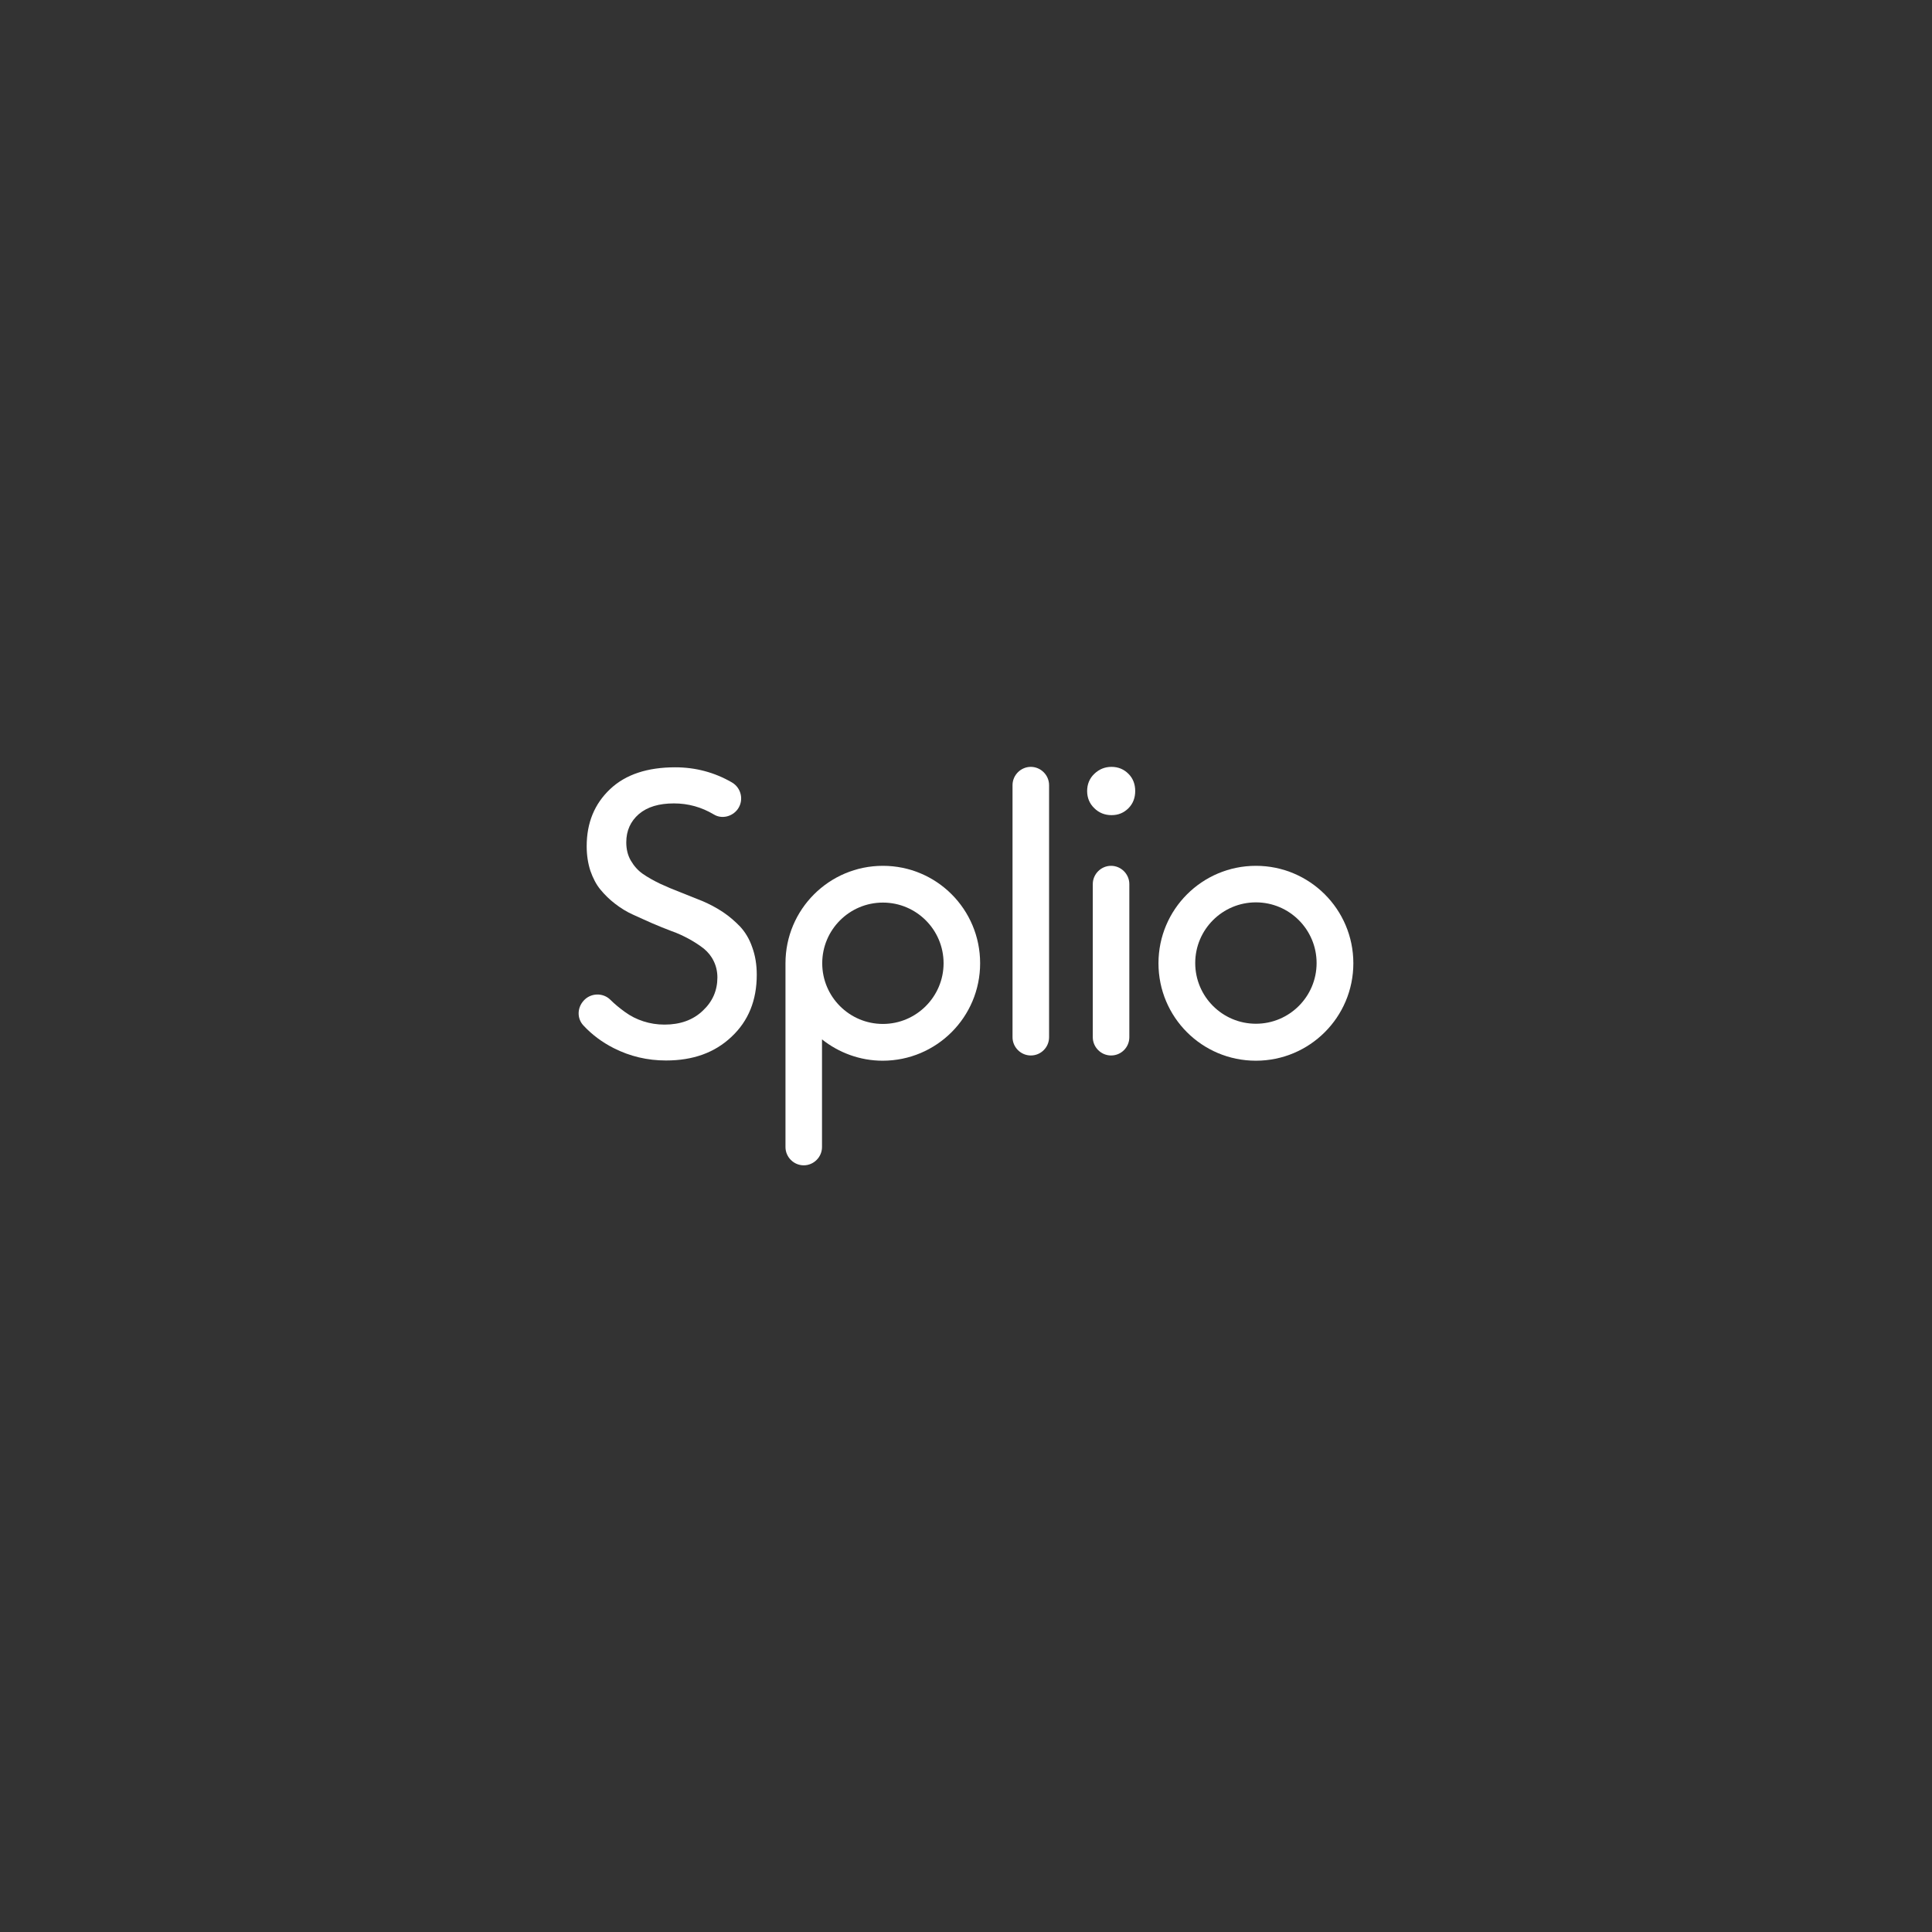 <svg xmlns="http://www.w3.org/2000/svg" xmlns:xlink="http://www.w3.org/1999/xlink" width="500" zoomAndPan="magnify" viewBox="0 0 375 375" height="500" preserveAspectRatio="xMidYMid meet" version="1.0"><rect x="0" y="0" width="375" height="375" fill="#333333" stroke="none"/><defs><clipPath id="c5ac7c61f8"><path d="M 211 148.848 L 221 148.848 L 221 159 L 211 159 Z M 211 148.848 " clip-rule="nonzero"/></clipPath><clipPath id="70ae938152"><path d="M 112.258 148.848 L 147 148.848 L 147 206 L 112.258 206 Z M 112.258 148.848 " clip-rule="nonzero"/></clipPath><clipPath id="b23472fce0"><path d="M 152 168 L 191 168 L 191 226.098 L 152 226.098 Z M 152 168 " clip-rule="nonzero"/></clipPath><clipPath id="67e4fe9485"><path d="M 196 148.848 L 204 148.848 L 204 205 L 196 205 Z M 196 148.848 " clip-rule="nonzero"/></clipPath></defs><g clip-path="url(#c5ac7c61f8)"><path fill="#ffffff" d="M 212.406 156.871 C 211.477 155.984 211.012 154.844 211.012 153.535 C 211.012 152.227 211.477 151.086 212.406 150.199 C 213.336 149.312 214.434 148.848 215.742 148.848 C 217.051 148.848 218.148 149.312 219.035 150.199 C 219.922 151.086 220.344 152.227 220.344 153.535 C 220.344 154.844 219.922 155.984 219.035 156.871 C 218.148 157.758 217.09 158.219 215.742 158.219 C 214.434 158.219 213.293 157.758 212.406 156.871 Z M 212.406 156.871 " fill-opacity="1" fill-rule="nonzero"/></g><path fill="#ffffff" d="M 243.773 175.148 C 250.273 175.148 255.551 180.426 255.551 186.926 C 255.551 193.43 250.273 198.707 243.773 198.707 C 237.27 198.707 231.992 193.43 231.992 186.926 C 231.992 180.426 237.27 175.148 243.773 175.148 M 243.773 168.055 C 233.344 168.055 224.859 176.5 224.859 186.969 C 224.859 197.438 233.301 205.883 243.773 205.883 C 254.199 205.883 262.684 197.438 262.684 186.969 C 262.684 176.5 254.199 168.055 243.773 168.055 Z M 243.773 168.055 " fill-opacity="1" fill-rule="nonzero"/><g clip-path="url(#70ae938152)"><path fill="#ffffff" d="M 113.285 194.23 C 114.633 192.711 117.039 192.625 118.477 194.062 C 119.277 194.863 120.25 195.664 121.305 196.426 C 122.402 197.227 123.582 197.82 124.895 198.242 C 126.203 198.664 127.551 198.875 128.988 198.875 C 132.027 198.875 134.52 197.988 136.418 196.172 C 138.316 194.398 139.246 192.246 139.246 189.715 C 139.246 188.574 138.992 187.477 138.527 186.547 C 138.062 185.574 137.43 184.816 136.629 184.141 C 135.828 183.508 134.855 182.875 133.801 182.285 C 132.703 181.691 131.562 181.145 130.34 180.723 C 129.113 180.258 127.848 179.75 126.582 179.203 C 125.316 178.652 124.047 178.062 122.824 177.512 C 121.602 176.965 120.461 176.246 119.363 175.402 C 118.266 174.559 117.336 173.629 116.535 172.656 C 115.73 171.688 115.098 170.461 114.594 169.027 C 114.129 167.594 113.875 165.988 113.875 164.258 C 113.875 159.699 115.395 156.023 118.434 153.156 C 121.473 150.285 125.738 148.934 131.055 148.934 C 134.98 148.934 138.656 149.902 142.031 151.848 C 143.891 152.902 144.438 155.352 143.172 157.082 C 142.117 158.516 140.09 159.023 138.57 158.094 C 136.164 156.66 133.59 155.941 130.805 155.941 C 127.891 155.941 125.652 156.617 124.008 158.008 C 122.402 159.402 121.559 161.219 121.559 163.496 C 121.559 164.848 121.852 166.031 122.445 167.043 C 123.035 168.055 123.797 168.941 124.766 169.617 C 125.738 170.293 126.875 170.926 128.102 171.52 C 129.367 172.109 130.676 172.656 132.113 173.207 C 133.504 173.754 134.898 174.305 136.332 174.895 C 137.727 175.488 139.078 176.203 140.344 177.047 C 141.609 177.895 142.707 178.863 143.68 179.875 C 144.648 180.934 145.453 182.242 146 183.844 C 146.59 185.449 146.887 187.223 146.887 189.207 C 146.887 194.145 145.281 198.156 141.988 201.238 C 138.738 204.32 134.52 205.84 129.281 205.84 C 125.652 205.84 122.273 205.039 119.109 203.434 C 116.871 202.293 114.93 200.859 113.242 199.043 C 111.977 197.691 112.016 195.625 113.285 194.23 Z M 113.285 194.23 " fill-opacity="1" fill-rule="nonzero"/></g><g clip-path="url(#b23472fce0)"><path fill="#ffffff" d="M 171.371 168.055 C 160.945 168.055 152.461 176.5 152.461 186.969 C 152.461 187.098 152.461 222.641 152.461 222.641 C 152.461 224.582 154.062 226.188 156.004 226.188 C 157.949 226.188 159.551 224.582 159.551 222.641 L 159.551 201.746 C 162.801 204.32 166.898 205.883 171.328 205.883 C 181.758 205.883 190.242 197.438 190.242 186.969 C 190.242 176.5 181.801 168.055 171.371 168.055 Z M 171.371 198.746 C 164.871 198.746 159.594 193.469 159.594 186.969 C 159.594 180.469 164.871 175.191 171.371 175.191 C 177.875 175.191 183.148 180.469 183.148 186.969 C 183.148 193.43 177.875 198.746 171.371 198.746 Z M 171.371 198.746 " fill-opacity="1" fill-rule="nonzero"/></g><g clip-path="url(#67e4fe9485)"><path fill="#ffffff" d="M 200.078 204.867 C 198.137 204.867 196.531 203.266 196.531 201.324 L 196.531 152.395 C 196.531 150.453 198.137 148.848 200.078 148.848 C 202.02 148.848 203.625 150.453 203.625 152.395 L 203.625 201.324 C 203.625 203.266 202.062 204.867 200.078 204.867 Z M 200.078 204.867 " fill-opacity="1" fill-rule="nonzero"/></g><path fill="#ffffff" d="M 215.656 204.867 C 213.715 204.867 212.109 203.266 212.109 201.324 L 212.109 171.602 C 212.109 169.66 213.715 168.055 215.656 168.055 C 217.598 168.055 219.203 169.66 219.203 171.602 L 219.203 201.324 C 219.203 203.266 217.641 204.867 215.656 204.867 Z M 215.656 204.867 " fill-opacity="1" fill-rule="nonzero"/></svg>